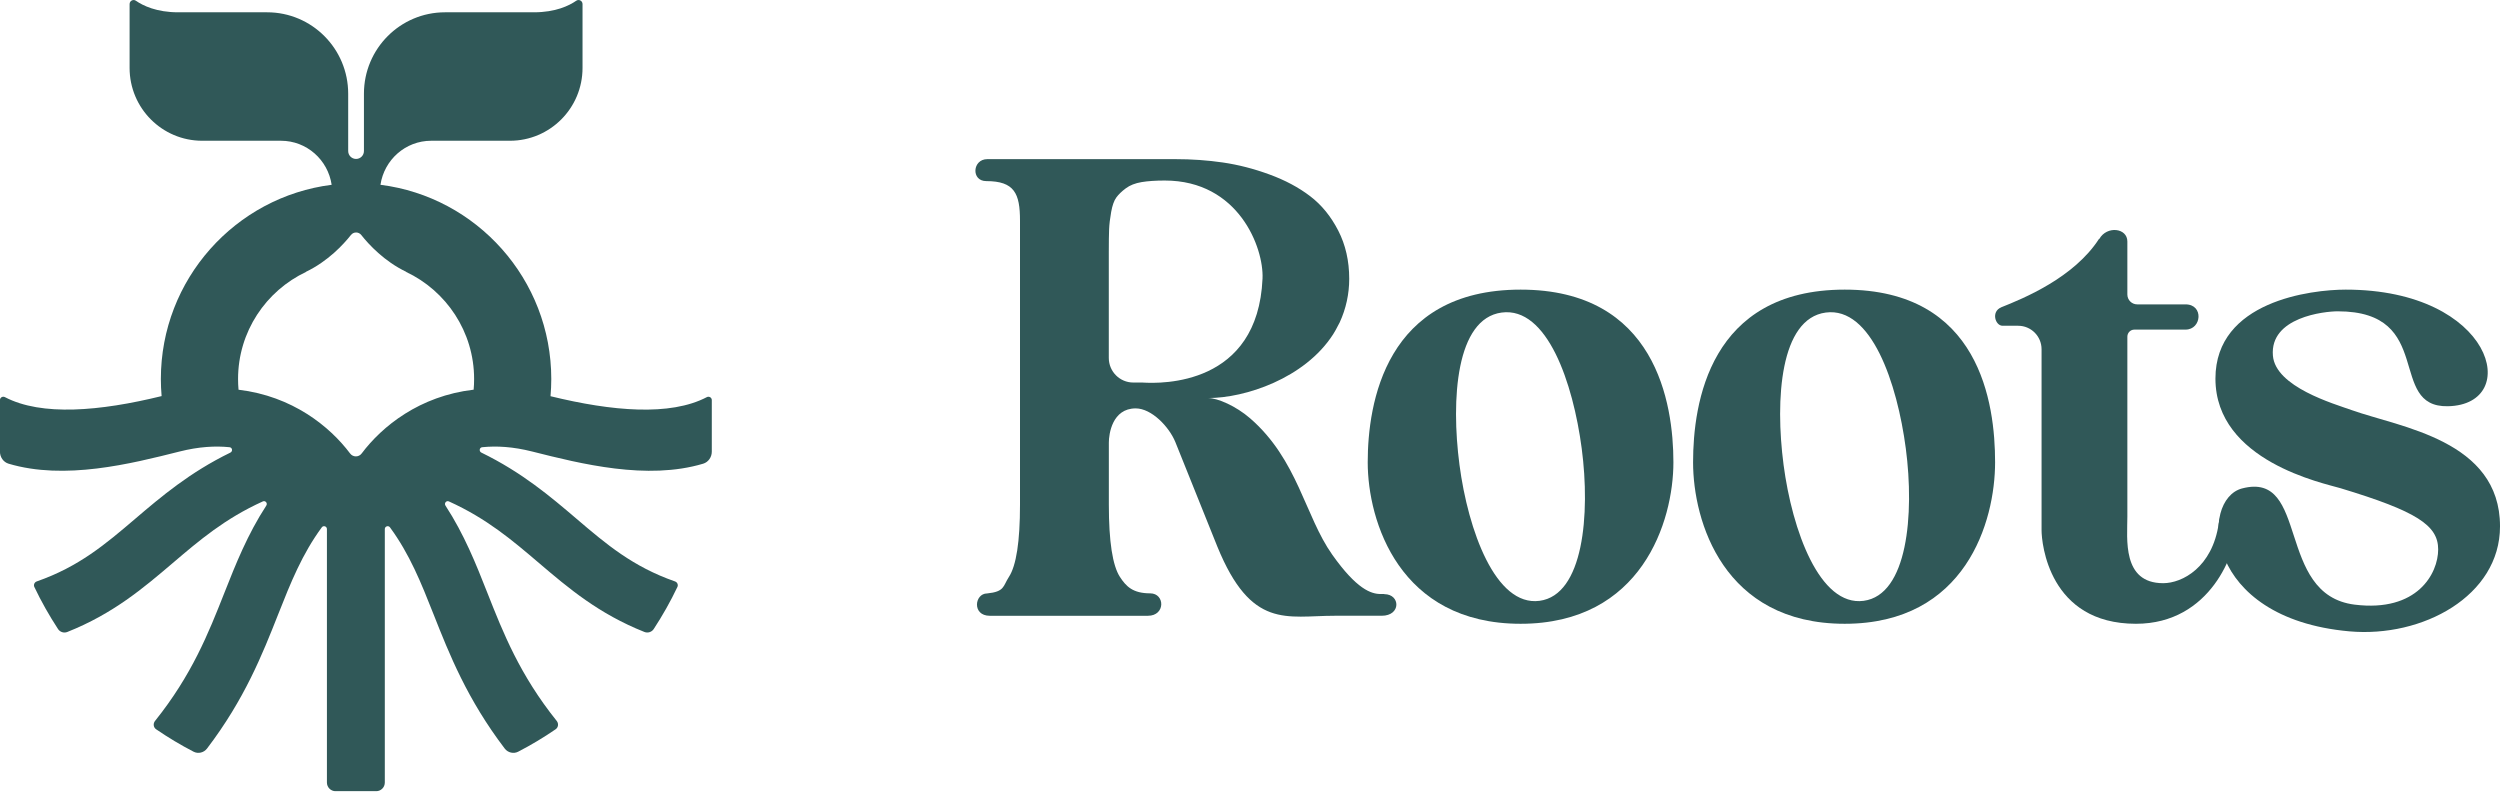 <svg width="160" height="51" viewBox="0 0 160 51" fill="none" xmlns="http://www.w3.org/2000/svg">
<g clip-path="url(#clip0_1379_18)">
<path d="M97.319 18.536C88.665 18.536 87.534 25.809 87.534 29.586C87.534 33.364 89.561 39.922 97.319 39.922C105.076 39.922 107.098 33.364 107.098 29.586C107.098 25.809 105.973 18.536 97.319 18.536ZM98.529 38.453C95.714 38.825 93.959 33.95 93.406 29.745C92.855 25.541 93.191 20.389 96.108 20.003C99.023 19.618 100.678 24.506 101.231 28.711C101.782 32.915 101.345 38.08 98.529 38.453Z" fill="#305858"/>
<path d="M118.061 18.536C109.407 18.536 108.357 25.809 108.357 29.586C108.357 33.364 110.302 39.922 118.061 39.922C125.819 39.922 127.686 33.364 127.686 29.586C127.686 25.809 126.715 18.536 118.061 18.536ZM119.271 38.453C116.456 38.825 114.701 33.95 114.148 29.745C113.597 25.541 113.933 20.389 116.85 20.003C119.765 19.618 121.42 24.506 121.973 28.711C122.524 32.915 122.087 38.08 119.271 38.453Z" fill="#305858"/>
<path d="M143.493 31.26C147.825 30.124 145.62 38.065 150.698 38.697C154.707 39.195 156.043 36.705 156.043 35.161C156.043 33.618 154.664 32.719 149.798 31.247C148.734 30.926 141.788 29.52 141.788 24.228C141.788 19.264 147.935 18.536 150.125 18.536C159.607 18.536 161.456 25.896 156.672 25.999C152.741 26.084 155.895 19.924 149.617 19.924C148.762 19.924 145.259 20.3 145.466 22.763C145.633 24.762 149.354 25.836 150.514 26.249C153.592 27.348 160.001 28.159 160.001 33.686C160.001 38.145 155.033 40.826 150.355 40.406C140.99 39.563 140.782 31.971 143.494 31.259L143.493 31.26Z" fill="#305858"/>
<path d="M88.593 38.025V38.017C88.522 38.016 88.432 38.017 88.365 38.017C87.754 38.017 86.833 37.716 85.261 35.495C83.516 33.03 83.059 29.416 80.005 26.77C79.098 25.985 77.927 25.475 77.323 25.475C79.665 25.475 83.5 24.232 85.324 21.39C85.435 21.214 85.535 21.032 85.628 20.847C85.665 20.774 85.708 20.706 85.742 20.632C86.142 19.762 86.35 18.815 86.35 17.844C86.35 16.7 86.116 15.671 85.648 14.759C85.179 13.847 84.58 13.111 83.847 12.554C83.115 11.995 82.247 11.532 81.243 11.165C80.239 10.797 79.245 10.542 78.262 10.399C77.278 10.255 76.264 10.185 75.219 10.185H63.188C62.23 10.185 62.139 11.591 63.121 11.591C64.92 11.591 65.28 12.375 65.28 14.119V32.302C65.28 34.658 65.043 36.2 64.567 36.928C64.185 37.516 64.309 37.865 63.177 37.98C62.366 37.98 62.196 39.41 63.347 39.41H73.466C74.598 39.41 74.565 37.974 73.611 37.974C72.506 37.974 72.072 37.533 71.678 36.927C71.203 36.199 70.966 34.657 70.966 32.301V28.33C70.966 27.785 71.178 26.137 72.685 26.137C73.695 26.137 74.821 27.306 75.225 28.298L77.91 34.982C80.084 40.303 82.344 39.409 85.408 39.409H88.425C89.684 39.409 89.623 38.026 88.596 38.026L88.593 38.025ZM73.12 24.482H72.53C71.665 24.482 70.963 23.778 70.963 22.908V16.127C70.963 15.486 70.97 15.003 70.983 14.676C70.997 14.35 71.04 13.979 71.115 13.563C71.19 13.147 71.298 12.841 71.441 12.644C71.584 12.447 71.787 12.249 72.052 12.052C72.316 11.855 72.652 11.723 73.06 11.655C73.467 11.587 73.963 11.554 74.545 11.554C79.281 11.554 80.887 15.863 80.802 17.825C80.505 24.688 74.349 24.561 73.12 24.483V24.482Z" fill="#305858"/>
<path d="M141.998 33.506C141.59 36.303 139.672 37.324 138.443 37.324C135.797 37.324 136.151 34.472 136.151 33.059V21.545C136.151 21.297 136.351 21.095 136.599 21.095H139.873C140.914 21.095 141.051 19.48 139.873 19.48H136.781C136.432 19.48 136.151 19.197 136.151 18.848V15.452C136.151 14.588 134.84 14.43 134.356 15.293L134.339 15.286C132.731 17.778 129.496 19.102 128.074 19.668V19.671C127.416 19.946 127.698 20.849 128.165 20.849H129.163C129.99 20.849 130.66 21.521 130.66 22.351V33.937C130.66 34.766 131.135 39.922 136.701 39.922C141.494 39.922 143.142 35.294 143.129 33.679C143.122 32.807 142.191 32.19 141.999 33.507L141.998 33.506Z" fill="#305858"/>
<path d="M45.233 25.419C42.89 26.643 39.182 26.325 35.233 25.357C35.264 24.993 35.282 24.626 35.282 24.257C35.282 17.875 30.503 12.601 24.35 11.827C24.587 10.234 25.944 9.008 27.597 9.008H32.637C35.203 9.008 37.282 6.92 37.282 4.347V0.262C37.282 0.054 37.052 -0.072 36.882 0.046C36.425 0.363 35.556 0.787 34.175 0.787H34.176H28.482C25.617 0.787 23.292 3.118 23.292 5.996V9.666C23.292 9.946 23.067 10.172 22.788 10.172C22.51 10.172 22.284 9.946 22.284 9.666V5.996C22.284 3.12 19.961 0.787 17.094 0.787H11.4H11.401C10.021 0.787 9.151 0.363 8.694 0.046C8.524 -0.072 8.294 0.056 8.294 0.262V4.347C8.294 6.922 10.375 9.008 12.939 9.008H17.979C19.633 9.008 20.989 10.234 21.226 11.827C15.073 12.603 10.295 17.875 10.295 24.257C10.295 24.623 10.312 24.989 10.343 25.35C6.385 26.322 2.666 26.644 0.318 25.418C0.171 25.34 -0.003 25.439 -0.003 25.607V28.907C-0.003 29.257 0.217 29.578 0.551 29.677C4.141 30.747 8.357 29.688 11.51 28.893C12.716 28.589 13.773 28.527 14.692 28.622C14.874 28.64 14.909 28.886 14.745 28.966C12.131 30.241 10.316 31.786 8.658 33.199C6.742 34.833 5.05 36.269 2.35 37.212C2.207 37.262 2.133 37.427 2.197 37.564C2.642 38.502 3.153 39.399 3.715 40.26C3.842 40.454 4.094 40.532 4.308 40.446C7.239 39.28 9.175 37.636 11.056 36.034C12.761 34.581 14.394 33.189 16.823 32.09C16.987 32.016 17.141 32.206 17.043 32.357C15.837 34.21 15.089 36.097 14.36 37.943C13.34 40.525 12.285 43.191 9.919 46.144C9.788 46.308 9.816 46.554 9.991 46.673C10.757 47.198 11.557 47.678 12.388 48.108C12.681 48.26 13.047 48.172 13.247 47.91C15.656 44.746 16.791 41.88 17.805 39.313C18.607 37.281 19.336 35.461 20.596 33.748C20.699 33.609 20.923 33.685 20.923 33.858V50.083C20.923 50.388 21.17 50.636 21.474 50.636H24.077C24.381 50.636 24.628 50.388 24.628 50.083V33.858C24.628 33.685 24.853 33.609 24.956 33.748C26.216 35.462 26.944 37.281 27.747 39.313C28.761 41.88 29.896 44.744 32.304 47.91C32.504 48.172 32.871 48.26 33.164 48.108C33.995 47.679 34.793 47.199 35.561 46.673C35.734 46.554 35.764 46.309 35.633 46.144C33.267 43.191 32.212 40.527 31.192 37.943C30.464 36.097 29.716 34.21 28.509 32.357C28.411 32.206 28.565 32.016 28.729 32.09C31.158 33.189 32.791 34.581 34.496 36.034C36.377 37.636 38.313 39.281 41.244 40.446C41.458 40.531 41.709 40.454 41.837 40.26C42.399 39.399 42.91 38.502 43.354 37.564C43.42 37.427 43.346 37.262 43.202 37.212C40.5 36.269 38.808 34.833 36.894 33.199C35.236 31.786 33.421 30.241 30.807 28.966C30.642 28.886 30.678 28.64 30.86 28.622C31.779 28.527 32.836 28.589 34.042 28.893C37.195 29.688 41.41 30.749 45.001 29.677C45.333 29.578 45.555 29.257 45.555 28.907V25.607C45.555 25.44 45.38 25.341 45.233 25.418V25.419ZM30.313 24.939C26.849 25.344 24.453 27.283 23.146 29.023C22.959 29.271 22.594 29.271 22.407 29.023C21.103 27.289 18.717 25.354 15.266 24.942C15.246 24.715 15.236 24.487 15.236 24.258C15.236 21.224 17.025 18.609 19.597 17.398H19.577C20.99 16.721 21.98 15.645 22.46 15.04C22.63 14.825 22.951 14.825 23.121 15.04C23.601 15.647 24.59 16.723 26.003 17.399H25.983C28.555 18.61 30.343 21.226 30.343 24.259C30.343 24.487 30.333 24.715 30.313 24.94V24.939Z" fill="#305858"/>
</g>
<defs>
<clipPath id="clip0_1379_18">
<rect width="160" height="50.633" fill="white"/>
</clipPath>
</defs>
</svg>
